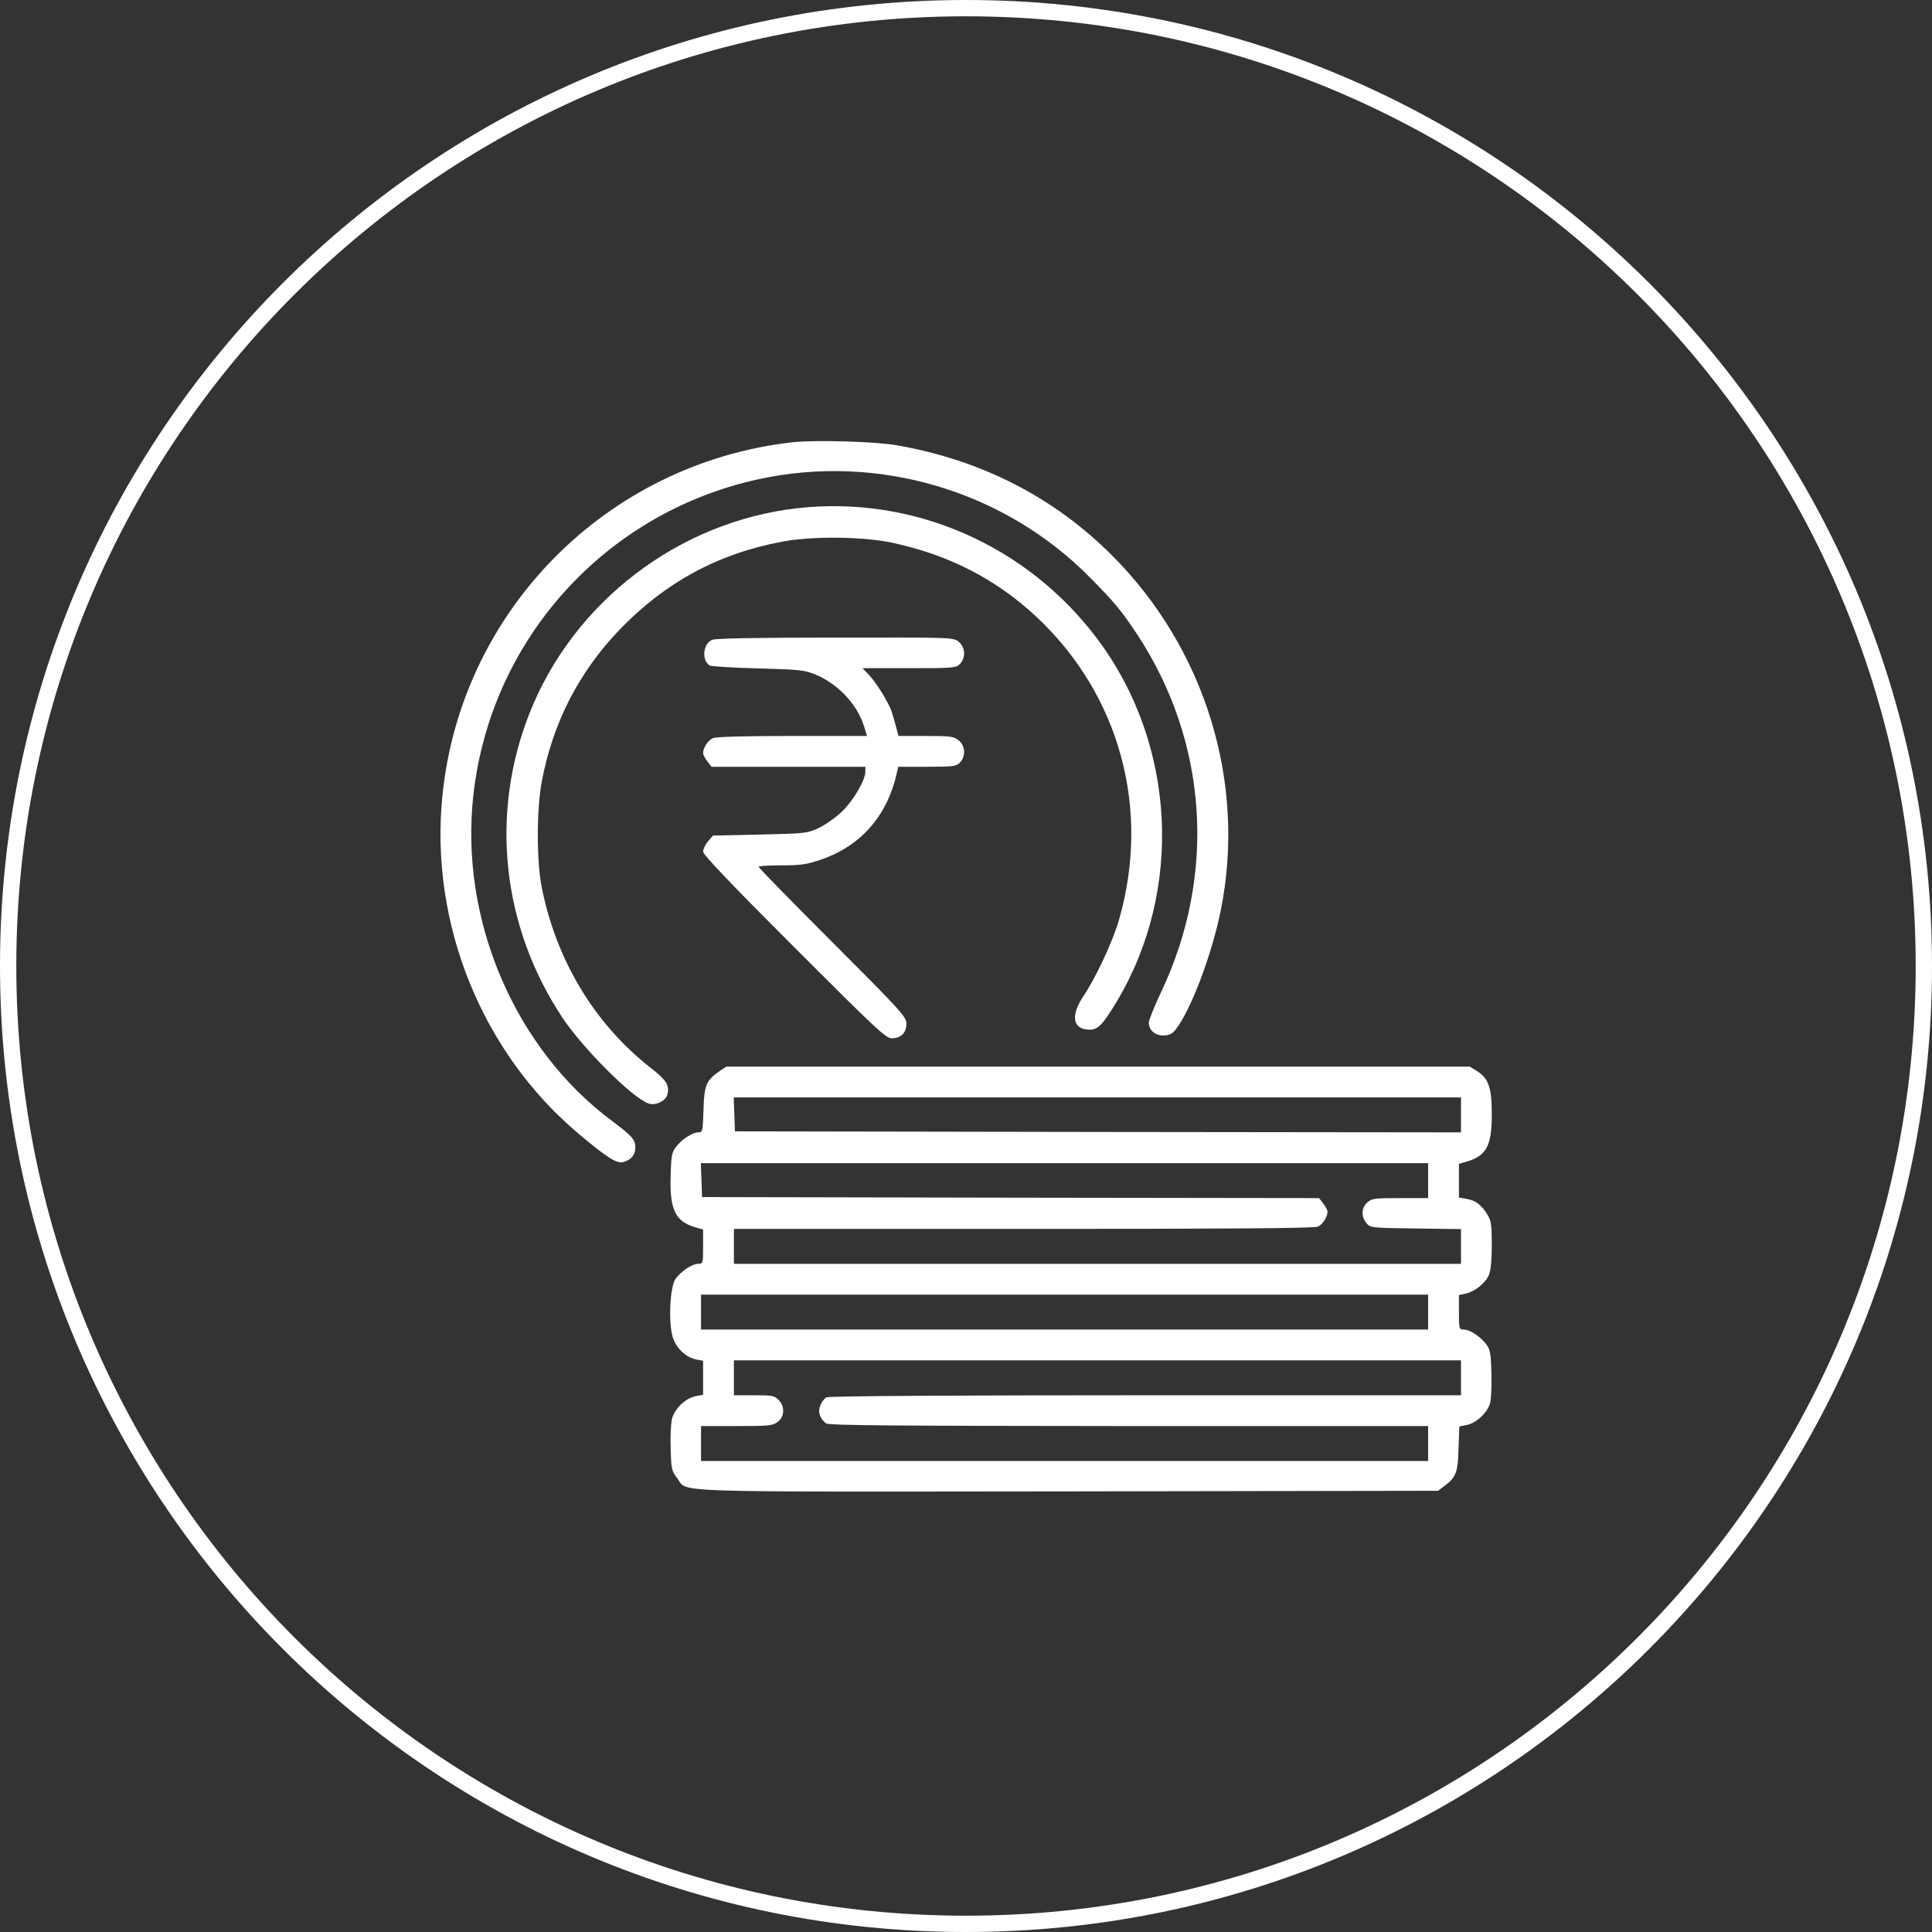 <svg width="237" height="237" viewBox="0 0 237 237" fill="none" xmlns="http://www.w3.org/2000/svg">
<rect x="0" y="0" width="237" height="237" fill="#333333" stroke="none"/>
<g clip-path="url(#clip0_2054_250)">
<path d="M236 118.5C236 53.606 183.393 1 118.5 1C53.606 1 1 53.606 1 118.5C1 183.393 53.606 236 118.5 236C183.393 236 236 183.393 236 118.5Z" stroke="white" stroke-width="2"/>
<g clip-path="url(#clip1_2054_250)">
<path d="M97.21 54.252C74.459 56.822 56.57 74.862 54.277 97.563C52.665 113.234 59.115 129.183 71.108 139.185C74.484 142.032 75.643 142.738 76.424 142.562C77.406 142.31 77.936 141.68 77.936 140.798C77.936 139.79 77.608 139.412 75.063 137.497C63.121 128.603 56.394 112.806 58.056 97.638C60.148 78.515 74.131 62.97 92.927 58.812C107.666 55.562 123.237 60.173 133.794 70.931C136.716 73.879 137.623 74.988 139.488 77.81C148.18 90.987 149.264 107.339 142.41 121.75C141.604 123.464 140.924 125.126 140.924 125.454C140.924 126.411 141.806 127.117 142.889 127.016C143.695 126.941 143.922 126.764 144.653 125.681C146.467 122.884 148.734 116.711 149.742 111.723C152.917 96.076 147.878 79.573 136.389 68.109C129.258 60.979 120.39 56.444 110.06 54.63C107.364 54.151 100.032 53.95 97.21 54.252Z" fill="white"/>
<path d="M97.84 62.34C83.252 63.978 70.352 73.829 64.96 87.485C60.072 99.856 61.559 113.663 69.017 124.875C71.536 128.629 77.482 134.6 79.523 135.356C80.355 135.684 81.665 135.079 81.866 134.273C82.143 133.114 81.765 132.509 79.825 130.997C72.947 125.631 68.21 117.77 66.447 108.8C65.817 105.6 65.817 99.327 66.447 95.951C67.782 88.745 70.957 82.547 75.92 77.331C81.539 71.461 88.089 67.908 95.95 66.447C99.629 65.741 105.852 65.817 109.43 66.573C116.384 68.059 122.179 71.032 127.142 75.668C137.371 85.243 141.176 99.251 137.271 112.831C136.515 115.477 134.373 120.037 132.887 122.229C131.274 124.623 131.602 126.311 133.668 126.311C134.701 126.311 135.28 125.706 136.994 122.859C145.207 109.128 144.25 91.214 134.6 78.364C125.958 66.85 112 60.753 97.84 62.34Z" fill="white"/>
<path d="M87.333 78.49C86.225 79.019 86.048 80.984 87.056 81.639C87.233 81.74 89.878 81.916 92.927 81.992C97.84 82.118 98.621 82.194 99.856 82.672C102.703 83.806 105.096 86.3 105.978 89.047L106.356 90.281H97.21C91.012 90.281 87.837 90.382 87.434 90.558C86.829 90.835 86.25 91.743 86.25 92.398C86.25 92.574 86.477 93.028 86.779 93.405L87.283 94.061H96.731H106.154V94.64C106.154 95.723 104.668 98.243 103.257 99.578C102.501 100.309 101.216 101.191 100.435 101.569C99.024 102.224 98.823 102.249 93.229 102.375L87.459 102.501L86.855 103.206C86.527 103.584 86.25 104.164 86.25 104.466C86.25 104.844 89.551 108.321 97.437 116.207C107.666 126.436 108.699 127.394 109.43 127.369C110.538 127.343 111.193 126.688 111.193 125.58C111.193 124.748 110.664 124.144 102.123 115.602C97.134 110.614 93.053 106.431 93.053 106.331C93.053 106.23 94.312 106.154 95.849 106.154C98.167 106.154 98.948 106.053 100.561 105.499C105.575 103.836 108.85 100.107 110.034 94.741L110.186 94.061H113.713C116.913 94.061 117.291 94.01 117.744 93.557C118.5 92.801 118.424 91.465 117.593 90.81C116.988 90.332 116.585 90.281 113.562 90.281H110.211L109.934 89.198C109.782 88.618 109.53 87.787 109.404 87.359C109.052 86.25 107.515 83.756 106.583 82.773L105.802 81.967H111.521C116.913 81.967 117.265 81.942 117.744 81.463C118.5 80.707 118.424 79.372 117.593 78.716C116.938 78.187 116.711 78.187 102.4 78.213C92.776 78.213 87.711 78.313 87.333 78.49Z" fill="white"/>
<path d="M88.266 131.4C86.628 132.534 86.376 133.113 86.3 136.162C86.2 138.833 86.2 138.908 85.645 138.908C84.915 138.908 83.579 139.815 82.874 140.748C82.42 141.352 82.319 141.907 82.269 144.25C82.143 148.357 82.823 149.818 85.267 150.549L86.25 150.826V152.942C86.25 154.958 86.225 155.033 85.645 155.033C84.915 155.033 83.579 155.915 82.874 156.873C82.143 157.88 81.967 162.592 82.597 164.255C83.075 165.515 84.234 166.548 85.444 166.774L86.25 166.926V169.017V171.108L85.368 171.259C84.108 171.511 82.798 172.746 82.445 174.005C82.294 174.585 82.219 176.248 82.269 177.734C82.345 180.203 82.395 180.455 83.075 181.337C84.436 183.126 80.707 183 130.946 182.95L176.424 182.874L177.104 182.345C178.616 181.236 178.843 180.657 178.918 177.709L179.019 174.988L179.876 174.812C181.035 174.61 182.42 173.35 182.773 172.191C182.924 171.662 183 170.05 182.95 168.462C182.899 166.094 182.798 165.54 182.345 164.935C181.639 163.978 180.304 163.096 179.573 163.096C178.994 163.096 178.969 163.045 178.969 160.979V158.863L179.8 158.687C180.934 158.435 182.219 157.402 182.647 156.394C182.874 155.84 183 154.58 183 152.715C183 150.271 182.924 149.742 182.471 149.012C181.74 147.802 181.009 147.248 179.926 147.072L178.969 146.895V144.829V142.763L179.951 142.486C182.37 141.755 183 140.546 183 136.641C183 133.416 182.597 132.257 181.161 131.375L180.304 130.846H134.701H89.097L88.266 131.4ZM179.221 136.767V138.908L134.701 138.858L90.155 138.782L90.08 136.691L90.004 134.625H134.625H179.221V136.767ZM175.189 144.829V146.971H171.738C168.538 146.971 168.261 147.021 167.706 147.525C167.001 148.18 166.951 149.213 167.606 150.019C168.084 150.624 168.16 150.624 173.652 150.7L179.221 150.775V152.917V155.033H134.625H90.029V152.892V150.75H125.555C151.027 150.75 161.231 150.675 161.659 150.473C162.264 150.196 162.844 149.289 162.844 148.634C162.844 148.457 162.617 148.004 162.315 147.626L161.811 146.971L123.967 146.92L86.124 146.845L86.048 144.754L85.973 142.688H130.594H175.189V144.829ZM175.189 160.954V163.096H130.594H85.998V160.954V158.813H130.594H175.189V160.954ZM179.221 169.017V171.158H140.521C116.232 171.158 101.669 171.259 101.392 171.41C101.14 171.536 100.788 171.965 100.636 172.393C100.284 173.199 100.561 174.005 101.342 174.61C101.644 174.862 110.009 174.912 138.48 174.938H175.189V177.079V179.221H130.594H85.998V177.079V174.938H90.382C94.413 174.938 94.791 174.887 95.421 174.409C96.252 173.753 96.303 172.569 95.522 171.738C95.018 171.209 94.766 171.158 92.498 171.158H90.029V169.017V166.875H134.625H179.221V169.017Z" fill="white"/>
</g>
</g>
<defs>
<clipPath id="clip0_2054_250">
<rect width="237" height="237" rx="100" fill="white"/>
</clipPath>
<clipPath id="clip1_2054_250">
<rect width="129" height="129" fill="white" transform="translate(54 54)"/>
</clipPath>
</defs>
</svg>
